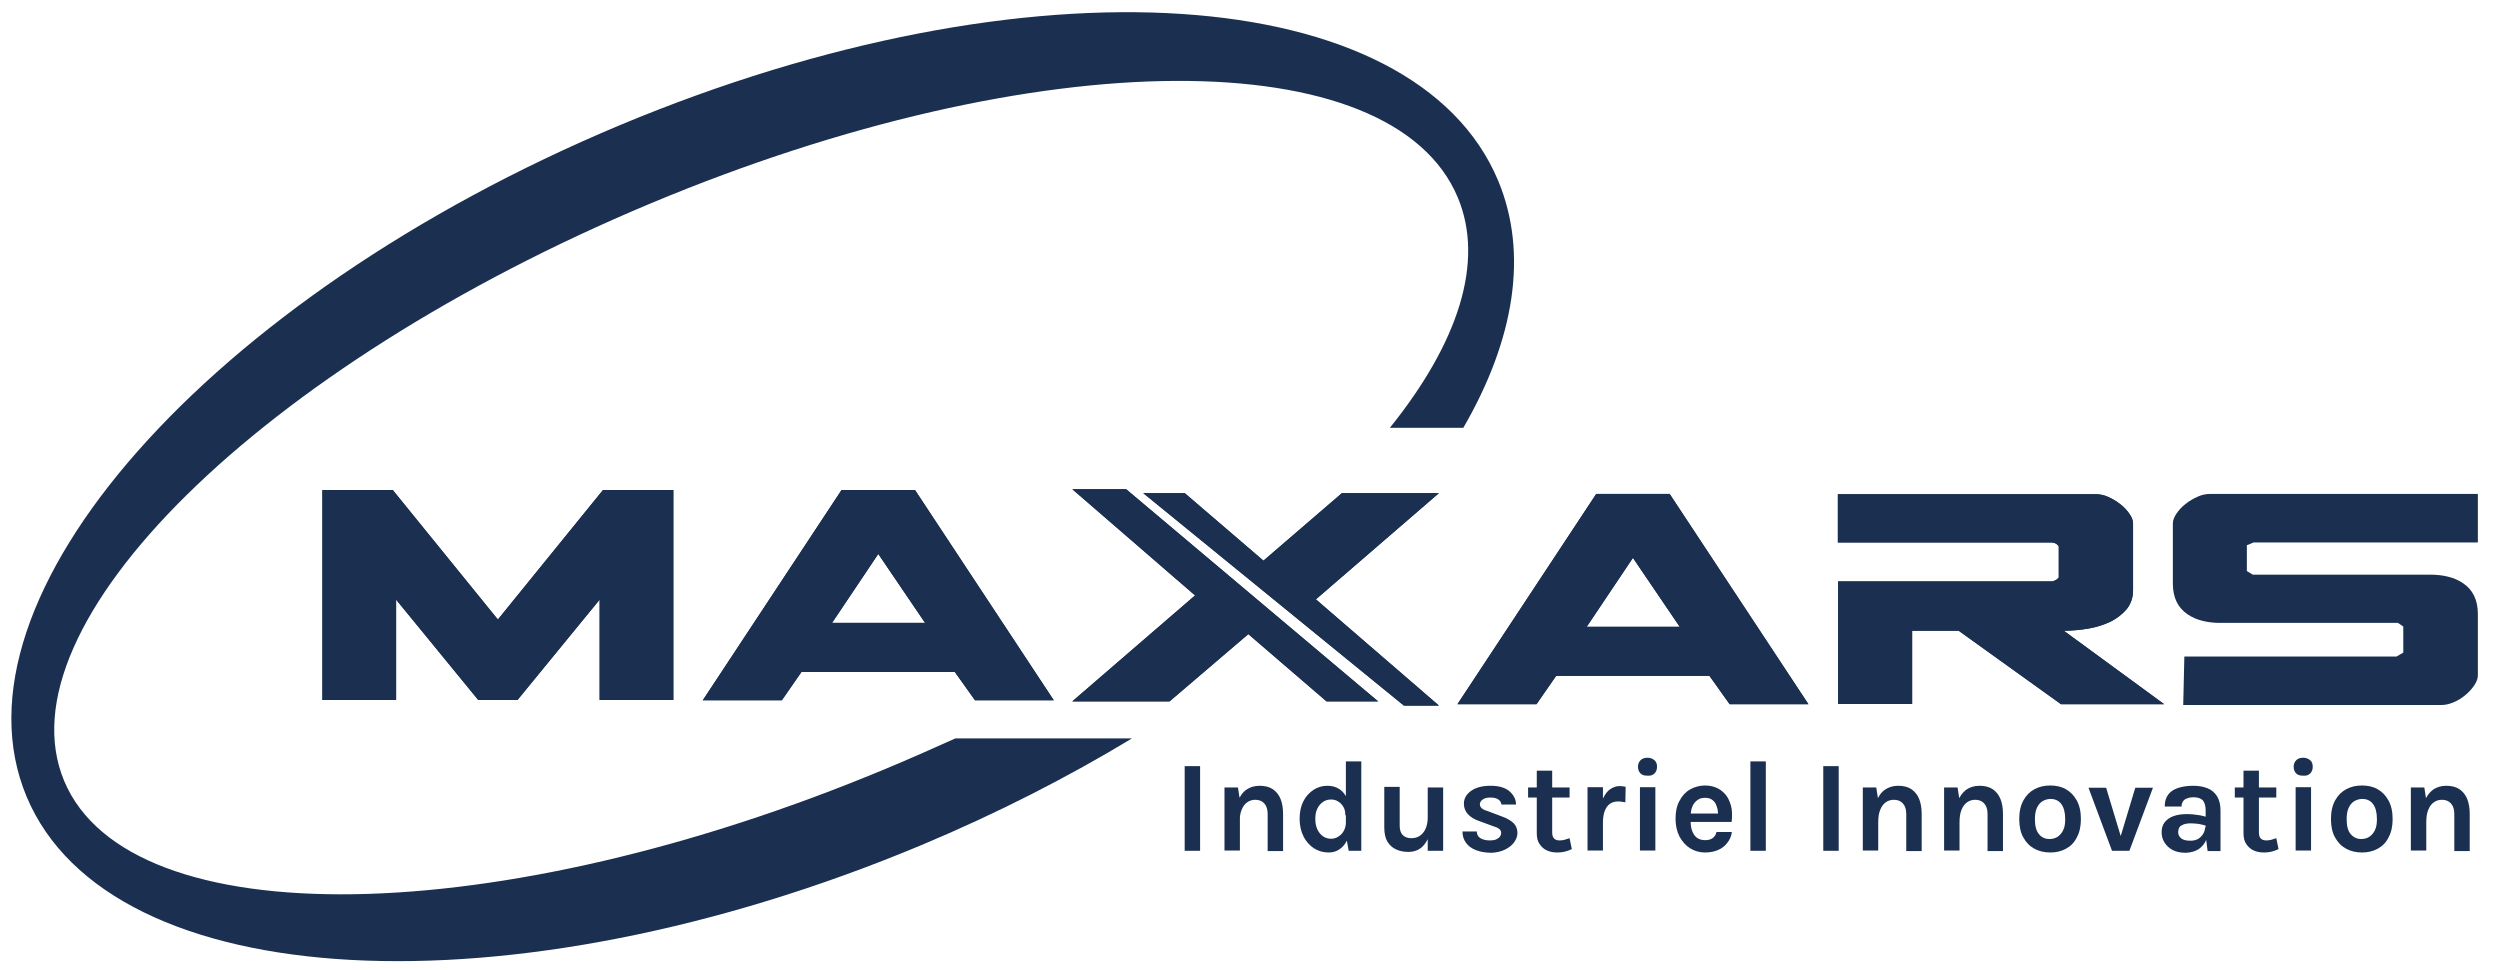 <?xml version="1.0" encoding="UTF-8"?>
<!-- Generator: Adobe Illustrator 28.0.0, SVG Export Plug-In . SVG Version: 6.00 Build 0)  -->
<svg xmlns="http://www.w3.org/2000/svg" xmlns:xlink="http://www.w3.org/1999/xlink" version="1.1" id="Layer_1" x="0px" y="0px" viewBox="0 0 891.8 346.1" style="enable-background:new 0 0 891.8 346.1;" xml:space="preserve">
<style type="text/css">
	.st0{fill:#1B2F51;}
</style>
<polygon class="st0" points="215.1,174.8 177.6,221 140.1,174.8 115,174.8 115,249.7 141.3,249.7 141.3,213.9 170.6,249.7   184.6,249.7 213.9,213.9 213.9,249.7 240.2,249.7 240.2,174.8 "></polygon>
<polygon class="st0" points="215.1,174.8 177.6,221 140.1,174.8 115,174.8 115,249.7 141.3,249.7 141.3,213.9 170.6,249.7   184.6,249.7 213.9,213.9 213.9,249.7 240.2,249.7 240.2,174.8 "></polygon>
<path class="st0" d="M300.2,174.8l-49.5,75h28.2l7-10.1h54.7l7.2,10.1h28.1l-49.5-75H300.2z M313.3,197.6l16.7,24.6h-33.2  L313.3,197.6z"></path>
<path class="st0" d="M300.2,174.8l-49.5,75h28.2l7-10.1h54.7l7.2,10.1h28.1l-49.5-75H300.2z M313.3,197.6l16.7,24.6h-33.2  L313.3,197.6z"></path>
<path class="st0" d="M569.4,176.2l-49.5,75h28.2l7-10.1h54.7l7.2,10.1h28.1l-49.5-75H569.4z M582.5,199l16.7,24.6h-33.2L582.5,199z"></path>
<path class="st0" d="M569.4,176.2l-49.5,75h28.2l7-10.1h54.7l7.2,10.1h28.1l-49.5-75H569.4z M582.5,199l16.7,24.6h-33.2L582.5,199z"></path>
<g>
	<path class="st0" d="M655.6,176.2v17.3H732c1.1,0.1,1.9,0.6,2.4,1.4V206c-0.2,0.2-0.4,0.5-0.7,0.7c-0.3,0.2-0.8,0.5-1.6,0.7h-76.4   v43.7h26.4V225h16.6l36.5,26.2h36.8L736.2,225c3,0,6-0.3,8.9-0.8c2.9-0.5,5.6-1.4,7.9-2.5c2.3-1.2,4.2-2.7,5.7-4.5   c1.4-1.8,2.2-4,2.2-6.6v-23.8c0-1.1-0.4-2.3-1.3-3.5c-0.8-1.2-1.9-2.4-3.2-3.4c-1.3-1-2.7-1.9-4.3-2.6c-1.5-0.7-3-1-4.4-1H655.6z"></path>
	<path class="st0" d="M655.6,176.2v17.3H732c1.1,0.1,1.9,0.6,2.4,1.4V206c-0.2,0.2-0.4,0.5-0.7,0.7c-0.3,0.2-0.8,0.5-1.6,0.7h-76.4   v43.7h26.4V225h16.6l36.5,26.2h36.8L736.2,225c3,0,6-0.3,8.9-0.8c2.9-0.5,5.6-1.4,7.9-2.5c2.3-1.2,4.2-2.7,5.7-4.5   c1.4-1.8,2.2-4,2.2-6.6v-23.8c0-1.1-0.4-2.3-1.3-3.5c-0.8-1.2-1.9-2.4-3.2-3.4c-1.3-1-2.7-1.9-4.3-2.6c-1.5-0.7-3-1-4.4-1H655.6z"></path>
	<path class="st0" d="M788.3,176.2c-1.4,0-2.9,0.3-4.4,1c-1.5,0.7-3,1.5-4.3,2.6c-1.3,1-2.4,2.2-3.2,3.4c-0.8,1.2-1.3,2.4-1.3,3.5   v21.5c0,2.6,0.5,4.8,1.4,6.6c0.9,1.8,2.2,3.2,3.8,4.3c1.6,1.1,3.4,1.9,5.5,2.4c2,0.5,4.1,0.7,6.2,0.7h63.4l1.9,1.3v9.3l-2.4,1.4   h-75.7l-0.4,17.3h91.9c1.5,0,3-0.3,4.6-1c1.6-0.7,2.9-1.5,4.2-2.6c1.2-1,2.3-2.2,3.1-3.4c0.8-1.2,1.3-2.4,1.3-3.5v-22   c0-2.6-0.5-4.8-1.4-6.6c-0.9-1.8-2.2-3.2-3.8-4.3c-1.6-1.1-3.4-1.9-5.5-2.4c-2-0.5-4.1-0.7-6.2-0.7h-63.4l-2.1-1.3v-9.2l2.4-1h80   v-17.3H788.3z"></path>
</g>
<polygon class="st0" points="478.7,175.9 450.7,200 422.6,175.9 407.8,175.9 500.8,251.7 513.3,251.7 469.4,213.8 513.3,175.9 "></polygon>
<polygon class="st0" points="478.7,175.9 450.7,200 422.6,175.9 407.8,175.9 500.8,251.7 513.3,251.7 469.4,213.8 513.3,175.9 "></polygon>
<polygon class="st0" points="382.5,174.5 426.3,212.4 382.5,250.2 417.2,250.2 445.3,226.2 473.2,250.2 491.6,250.2 401.7,174.5 "></polygon>
<polygon class="st0" points="382.5,174.5 426.3,212.4 382.5,250.2 417.2,250.2 445.3,226.2 473.2,250.2 491.6,250.2 401.7,174.5 "></polygon>
<g>
	<path class="st0" d="M316.3,274.1c-138.8,58.1-270.1,60.1-293.4,4.5C-0.4,222.9,93.2,130.7,232,72.6c138.8-58.1,264.7-57.8,288-2.2   c9.7,23.1,0.1,52-24.2,82.2h26.2c18.2-31.4,23.3-62.1,12.4-88.2C504.7-6.5,367.6-16.6,221,44.7C74.5,106.1-20.2,213.3,9.5,284.2   c29.7,70.9,172.5,78.6,319.1,17.3c27.2-11.4,52.4-24.3,75.2-38.1h-63C332.8,267,324.7,270.6,316.3,274.1"></path>
	<path class="st0" d="M865.5,303.5v-18.1l-0.7-4.5H860v22.5H865.5z M881,303.5v-13.2c0-2-0.3-3.8-0.9-5.3c-0.6-1.5-1.6-2.7-2.8-3.5   c-1.2-0.8-2.8-1.2-4.7-1.2c-1.8,0-3.4,0.5-4.7,1.4c-1.3,1-2.4,2.4-3.1,4.4c-0.7,1.9-1.1,4.4-1.1,7.3h1.8c0-1.8,0.2-3.3,0.7-4.5   c0.5-1.2,1.1-2.1,2-2.7c0.8-0.6,1.8-0.9,2.9-0.9c1.3,0,2.4,0.4,3.2,1.3c0.8,0.9,1.2,2.1,1.2,3.8v13.2H881z M838.5,297.5   c-1-1.2-1.4-3-1.4-5.3c0-1.6,0.2-2.9,0.7-4c0.5-1.1,1.2-1.9,2-2.4c0.9-0.5,1.8-0.8,2.9-0.8c1.6,0,2.9,0.6,3.8,1.8   c0.9,1.2,1.4,3,1.4,5.4c0,1.6-0.2,2.9-0.7,3.9c-0.5,1.1-1.2,1.8-2,2.4c-0.8,0.5-1.8,0.8-2.9,0.8   C840.8,299.3,839.5,298.7,838.5,297.5 M848.1,302.8c1.7-0.9,3-2.2,3.9-4c1-1.8,1.5-4,1.5-6.6c0-2.7-0.5-4.9-1.5-6.7   c-1-1.8-2.3-3.1-3.9-4c-1.6-0.9-3.5-1.3-5.5-1.3c-2.1,0-3.9,0.4-5.6,1.3c-1.7,0.9-3,2.2-4,4c-1,1.8-1.5,4-1.5,6.7   c0,2.6,0.5,4.9,1.5,6.6c1,1.8,2.3,3.1,4,4c1.7,0.9,3.5,1.3,5.6,1.3C844.6,304.1,846.4,303.7,848.1,302.8 M824.4,280.8h-5.5v22.6   h5.5V280.8z M824.1,275.9c0.6-0.6,0.9-1.4,0.9-2.4c0-1-0.3-1.8-0.9-2.3s-1.4-0.9-2.5-0.9c-1.1,0-1.9,0.3-2.5,0.9   c-0.6,0.6-0.9,1.4-0.9,2.3c0,1,0.3,1.8,0.9,2.4c0.6,0.6,1.4,0.8,2.5,0.8C822.7,276.8,823.5,276.5,824.1,275.9 M812,280.9h-14.8v3.6   H812V280.9z M810.3,303.8c0.8-0.2,1.7-0.5,2.5-0.9l-0.8-3.9c-0.7,0.2-1.3,0.4-1.9,0.6c-0.5,0.1-1.1,0.2-1.6,0.2   c-1.8,0-2.7-0.9-2.7-2.8v-22.1h-5.5v22.3c0,1.6,0.3,2.9,1,3.9c0.7,1,1.5,1.8,2.7,2.3c1.1,0.5,2.3,0.7,3.7,0.7   C808.6,304.1,809.5,304,810.3,303.8 M784.3,302.9c1.2-0.8,2.1-1.9,2.7-3.3c0.6-1.4,0.9-2.9,0.9-4.5h-1.3c0,0.7-0.2,1.5-0.6,2.2   s-1,1.4-1.8,1.9c-0.8,0.5-1.8,0.7-2.9,0.7c-1.5,0-2.6-0.3-3.3-0.9c-0.7-0.6-1-1.3-1-2.2c0-1.1,0.4-2,1.3-2.4   c0.8-0.5,1.9-0.7,3.2-0.7c0.9,0,1.8,0.1,2.8,0.2c1,0.2,1.9,0.4,2.8,0.7v-3.2c-1.1-0.3-2.2-0.6-3.3-0.7c-1.1-0.2-2.3-0.3-3.5-0.3   c-1.9,0-3.5,0.2-4.9,0.7c-1.4,0.5-2.4,1.2-3.2,2.2c-0.8,1-1.1,2.2-1.1,3.6c0,1.3,0.3,2.5,1,3.6c0.7,1.1,1.6,2,2.9,2.7   c1.3,0.7,2.9,1,4.8,1C781.6,304.1,783.1,303.7,784.3,302.9 M792.1,303.5v-14.4c0-2-0.4-3.7-1.2-5c-0.8-1.3-1.9-2.3-3.4-2.9   c-1.5-0.6-3.2-0.9-5.1-0.9c-2.2,0-4,0.3-5.5,0.8c-1.5,0.5-2.7,1.3-3.5,2.4c-0.8,1.1-1.2,2.5-1.2,4.2h6c0-0.7,0.2-1.3,0.5-1.8   s0.8-0.9,1.5-1.1c0.7-0.3,1.4-0.4,2.3-0.4c1.5,0,2.6,0.4,3.3,1.1c0.6,0.8,1,1.9,1,3.5v9.1l0.7,5.5H792.1z M753.4,303.5h6.2   l8.4-22.5h-6.3l-5.4,17.9h0.4l-5.4-17.9H745L753.4,303.5z M727.3,297.5c-1-1.2-1.4-3-1.4-5.3c0-1.6,0.2-2.9,0.7-4   c0.5-1.1,1.2-1.9,2-2.4c0.9-0.5,1.8-0.8,2.9-0.8c1.6,0,2.9,0.6,3.8,1.8c0.9,1.2,1.4,3,1.4,5.4c0,1.6-0.2,2.9-0.7,3.9   c-0.5,1.1-1.2,1.8-2,2.4c-0.8,0.5-1.8,0.8-2.9,0.8C729.5,299.3,728.2,298.7,727.3,297.5 M736.9,302.8c1.7-0.9,3-2.2,3.9-4   c1-1.8,1.5-4,1.5-6.6c0-2.7-0.5-4.9-1.5-6.7c-1-1.8-2.3-3.1-3.9-4c-1.6-0.9-3.5-1.3-5.5-1.3c-2.1,0-3.9,0.4-5.6,1.3   c-1.7,0.9-3,2.2-4,4c-1,1.8-1.5,4-1.5,6.7c0,2.6,0.5,4.9,1.5,6.6c1,1.8,2.3,3.1,4,4c1.7,0.9,3.5,1.3,5.6,1.3   C733.4,304.1,735.2,303.7,736.9,302.8 M699,303.5v-18.1l-0.7-4.5h-4.8v22.5H699z M714.5,303.5v-13.2c0-2-0.3-3.8-0.9-5.3   c-0.6-1.5-1.6-2.7-2.8-3.5c-1.2-0.8-2.8-1.2-4.7-1.2c-1.8,0-3.4,0.5-4.7,1.4c-1.3,1-2.4,2.4-3.1,4.4c-0.7,1.9-1.1,4.4-1.1,7.3h1.8   c0-1.8,0.2-3.3,0.7-4.5c0.5-1.2,1.1-2.1,2-2.7c0.8-0.6,1.8-0.9,2.9-0.9c1.3,0,2.4,0.4,3.2,1.3c0.8,0.9,1.2,2.1,1.2,3.8v13.2H714.5z    M670,303.5v-18.1l-0.7-4.5h-4.8v22.5H670z M685.5,303.5v-13.2c0-2-0.3-3.8-0.9-5.3c-0.6-1.5-1.6-2.7-2.8-3.5   c-1.2-0.8-2.8-1.2-4.7-1.2c-1.8,0-3.4,0.5-4.7,1.4s-2.4,2.4-3.1,4.4c-0.7,1.9-1.1,4.4-1.1,7.3h1.8c0-1.8,0.2-3.3,0.7-4.5   c0.5-1.2,1.1-2.1,2-2.7c0.8-0.6,1.8-0.9,2.9-0.9c1.3,0,2.4,0.4,3.2,1.3c0.8,0.9,1.2,2.1,1.2,3.8v13.2H685.5z M655.9,273.3h-5.5   v30.2h5.5V273.3z M629.9,271.6h-5.5v31.9h5.5V271.6z M612.9,303.2c1.4-0.6,2.5-1.5,3.3-2.6c0.9-1.1,1.4-2.4,1.6-3.8h-5.5   c-0.2,1-0.7,1.7-1.4,2.2c-0.7,0.5-1.6,0.7-2.7,0.7c-1.1,0-2.1-0.3-2.8-0.8c-0.8-0.6-1.3-1.3-1.7-2.3s-0.6-2.1-0.6-3.4V291   c0-1.2,0.2-2.3,0.6-3.3c0.4-1,1-1.7,1.8-2.3c0.8-0.6,1.7-0.8,2.8-0.8c0.9,0,1.7,0.2,2.3,0.6c0.6,0.4,1.1,0.9,1.4,1.5   c0.3,0.6,0.5,1.3,0.7,2c0.1,0.7,0.2,1.5,0.1,2.2l1.1-0.7H602v3h15.7c0.2-1.6,0.2-3.2,0-4.8c-0.3-1.5-0.8-2.9-1.6-4.2   c-0.8-1.2-1.9-2.2-3.2-2.9c-1.3-0.7-2.9-1.1-4.7-1.1c-1.9,0-3.7,0.5-5.3,1.4c-1.6,0.9-2.9,2.3-3.8,4.1c-1,1.8-1.4,3.9-1.4,6.4   c0,2.4,0.5,4.5,1.4,6.3c1,1.8,2.2,3.2,3.8,4.2c1.6,1,3.4,1.5,5.3,1.5C610,304.1,611.5,303.8,612.9,303.2 M590.5,280.8H585v22.6h5.5   V280.8z M590.2,275.9c0.6-0.6,0.9-1.4,0.9-2.4c0-1-0.3-1.8-0.9-2.3s-1.4-0.9-2.5-0.9c-1.1,0-1.9,0.3-2.5,0.9s-0.9,1.4-0.9,2.3   c0,1,0.3,1.8,0.9,2.4c0.6,0.6,1.4,0.8,2.5,0.8C588.8,276.8,589.6,276.5,590.2,275.9 M571.8,293.6c0-1.7,0.2-3.1,0.6-4.2   c0.4-1.1,1-2,1.8-2.6c0.8-0.6,1.8-0.9,3-0.9c0.4,0,0.8,0,1.3,0.1c0.5,0.1,0.9,0.1,1.3,0.2l0.1-5.5c-0.3-0.1-0.7-0.2-1-0.2   c-0.3,0-0.7-0.1-1.1-0.1c-1.4,0-2.6,0.5-3.8,1.4c-1.1,0.9-2,2.4-2.7,4.3c-0.7,1.9-1,4.4-1,7.3H571.8z M571.8,280.8h-5.5v22.6h5.5   V280.8z M559.9,280.9h-14.8v3.6h14.8V280.9z M558.2,303.8c0.8-0.2,1.7-0.5,2.5-0.9l-0.8-3.9c-0.7,0.2-1.3,0.4-1.9,0.6   c-0.5,0.1-1.1,0.2-1.6,0.2c-1.8,0-2.7-0.9-2.7-2.8v-22.1h-5.5v22.3c0,1.6,0.3,2.9,1,3.9c0.7,1,1.5,1.8,2.7,2.3   c1.1,0.5,2.3,0.7,3.7,0.7C556.5,304.1,557.3,304,558.2,303.8 M536.8,303.1c1.4-0.7,2.5-1.5,3.3-2.6c0.8-1.1,1.2-2.2,1.2-3.4   c0-1.4-0.5-2.6-1.4-3.5c-1-0.9-2.3-1.7-4-2.3l-5.3-2c-1.8-0.5-2.7-1.3-2.7-2.4c0-0.6,0.3-1.2,1-1.7c0.7-0.5,1.6-0.7,2.7-0.7   c1.3,0,2.2,0.2,2.9,0.7c0.6,0.4,1,1,1.1,1.8h5.2c0-1.9-0.9-3.5-2.4-4.8c-1.6-1.3-3.8-1.9-6.7-1.9c-2.9,0-5.2,0.6-6.9,1.8   c-1.7,1.2-2.6,2.7-2.6,4.6c0,1.4,0.5,2.7,1.4,3.7c0.9,1,2.3,1.9,4.1,2.5l4.9,1.8c1,0.3,1.7,0.6,2.2,1c0.5,0.4,0.7,0.9,0.7,1.5   c0,0.5-0.2,0.9-0.5,1.3c-0.3,0.4-0.8,0.7-1.4,1c-0.6,0.2-1.3,0.3-2.1,0.3c-1.4,0-2.6-0.3-3.4-0.8c-0.8-0.5-1.3-1.3-1.3-2.4h-5.1   c0,1.6,0.4,2.9,1.3,4.1c0.8,1.1,2,2,3.6,2.6c1.6,0.6,3.4,0.9,5.6,0.9C533.7,304.1,535.4,303.8,536.8,303.1 M493.8,295.2   c0,2.1,0.4,3.8,1.1,5c0.8,1.3,1.8,2.2,3.1,2.8c1.3,0.6,2.8,0.9,4.4,0.9c1.6,0,3.1-0.4,4.3-1.3c1.3-0.9,2.2-2.3,3-4.1   c0.7-1.8,1.1-4.1,1.1-6.9h-1.5c0,1.6-0.3,3-0.8,4.1s-1.2,1.9-2.1,2.5c-0.9,0.6-1.9,0.8-3,0.8c-1.3,0-2.3-0.4-3-1.1   c-0.7-0.7-1.1-1.8-1.1-3.3v-13.9h-5.5V295.2z M509.3,303.5h5.5v-22.6h-5.5V303.5z M485.6,303.5v-31.9h-5.5v26.3l1,5.6H485.6z    M477.9,302.9c1.2-0.8,2.1-2,2.8-3.5c0.7-1.6,1.1-3.5,1.1-5.9h-1.7c0,1.1-0.3,2.1-0.8,3s-1.2,1.5-2,2c-0.8,0.5-1.6,0.7-2.5,0.7   c-1.1,0-2-0.3-2.9-0.9c-0.8-0.6-1.5-1.4-2-2.5c-0.5-1.1-0.7-2.3-0.7-3.7c0-1.4,0.2-2.6,0.7-3.6c0.5-1,1.1-1.8,2-2.4   c0.8-0.6,1.8-0.9,2.9-0.9c0.9,0,1.8,0.2,2.5,0.7c0.8,0.4,1.4,1.1,1.9,1.9c0.5,0.8,0.7,1.8,0.7,3h1.7c0-2.3-0.3-4.2-1-5.8   c-0.7-1.6-1.6-2.7-2.8-3.5c-1.2-0.8-2.7-1.2-4.3-1.2c-1.8,0-3.5,0.5-5,1.5c-1.5,1-2.7,2.3-3.6,4.1c-0.9,1.8-1.3,3.9-1.3,6.2   c0,2.4,0.5,4.5,1.4,6.3c0.9,1.8,2.2,3.2,3.7,4.2c1.6,1,3.3,1.5,5.2,1.5C475.5,304.1,476.8,303.7,477.9,302.9 M442.3,303.5v-18.1   l-0.7-4.5h-4.8v22.5H442.3z M457.7,303.5v-13.2c0-2-0.3-3.8-0.9-5.3c-0.6-1.5-1.6-2.7-2.8-3.5c-1.2-0.8-2.8-1.2-4.7-1.2   c-1.8,0-3.4,0.5-4.7,1.4s-2.4,2.4-3.1,4.4c-0.7,1.9-1.1,4.4-1.1,7.3h1.8c0-1.8,0.2-3.3,0.7-4.5c0.5-1.2,1.1-2.1,2-2.7   c0.8-0.6,1.8-0.9,2.9-0.9c1.3,0,2.4,0.4,3.2,1.3c0.8,0.9,1.2,2.1,1.2,3.8v13.2H457.7z M428.1,273.3h-5.5v30.2h5.5V273.3z"></path>
</g>
</svg>
